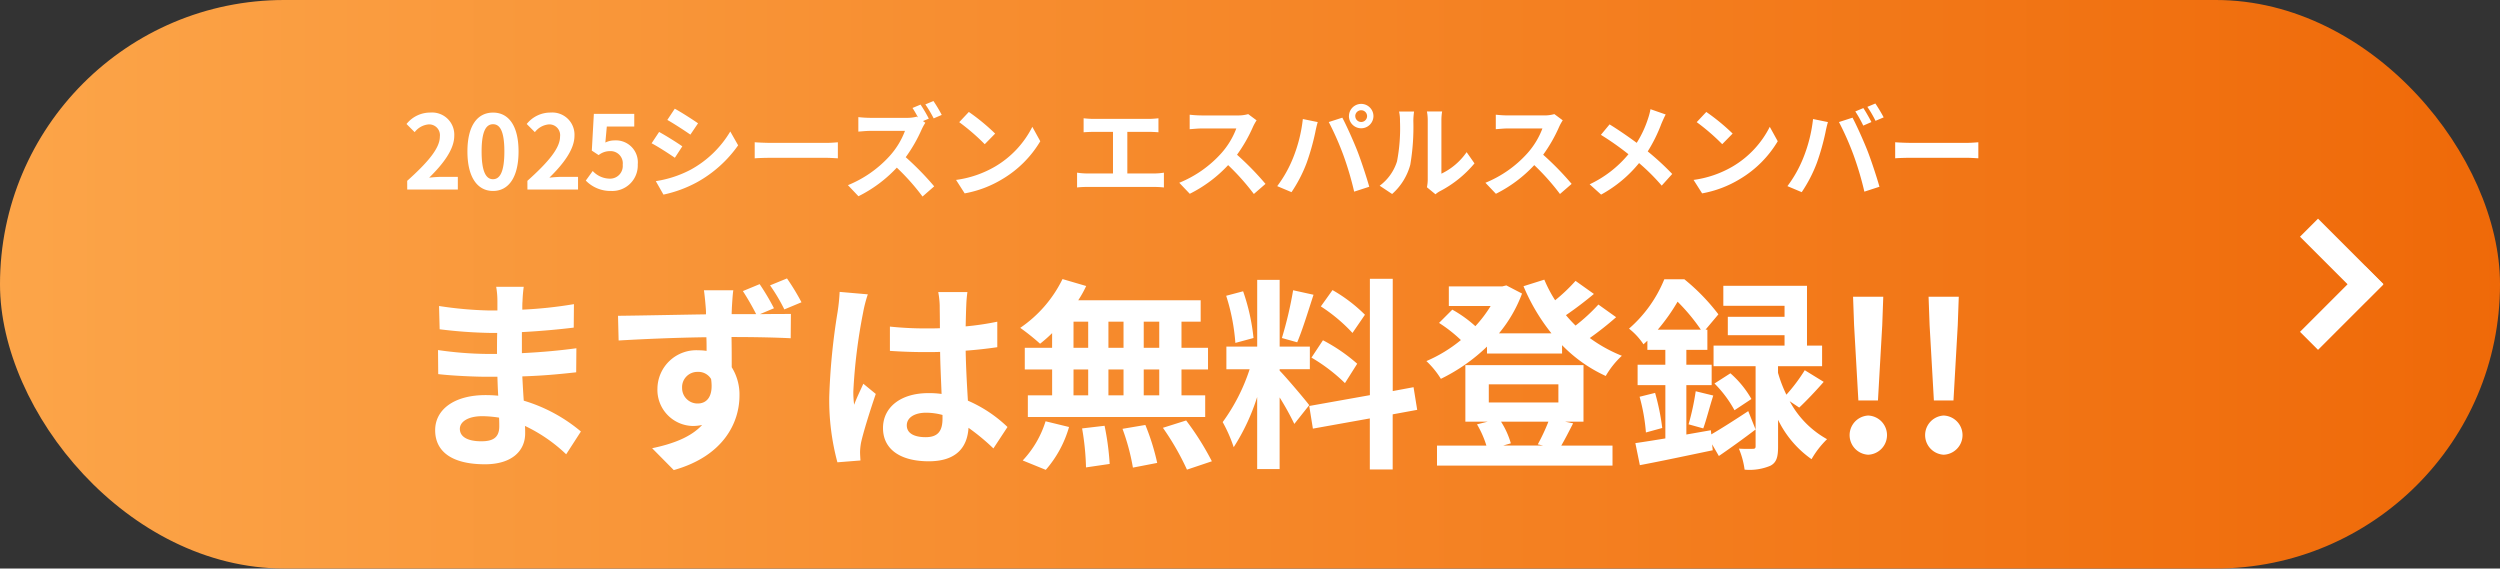 <svg xmlns="http://www.w3.org/2000/svg" xmlns:xlink="http://www.w3.org/1999/xlink" width="343" height="78" viewBox="0 0 343 78">
  <rect x="0" y="0" width="343" height="78" fill="#333333" stroke="none"/>
  <defs>
    <linearGradient id="linear-gradient" y1="0.5" x2="1" y2="0.5" gradientUnits="objectBoundingBox">
      <stop offset="0" stop-color="#fca549"/>
      <stop offset="1" stop-color="#ef6908"/>
    </linearGradient>
  </defs>
  <g id="グループ_25609" data-name="グループ 25609" transform="translate(-16 -853)">
    <rect id="長方形_28300" data-name="長方形 28300" width="343" height="78" rx="39" transform="translate(16 853)" fill="url(#linear-gradient)"/>
    <path id="パス_1" data-name="パス 1" d="M63.092,28.836c0-.952,1.092-1.736,3.08-1.736a15.551,15.551,0,0,1,2.3.2c.028.5.028.9.028,1.2,0,1.624-.98,2.044-2.464,2.044C64.1,30.544,63.092,29.9,63.092,28.836ZM71.856,9.348h-3.78a11.257,11.257,0,0,1,.168,1.932V12.6H67.152a52.275,52.275,0,0,1-6.916-.616l.084,3.192a64.366,64.366,0,0,0,6.86.5h1.036c-.028.952-.028,1.96-.028,2.884H66.844a49.477,49.477,0,0,1-6.748-.532l.028,3.3c1.848.224,5.04.364,6.664.364h1.456c.028.84.056,1.736.112,2.6-.56-.056-1.148-.084-1.736-.084-4.312,0-6.916,1.988-6.916,4.816,0,2.968,2.352,4.676,6.832,4.676,3.7,0,5.516-1.848,5.516-4.228,0-.308,0-.644-.028-1.036a21.462,21.462,0,0,1,5.656,3.892L79.7,29.2a21.921,21.921,0,0,0-7.84-4.228c-.084-1.12-.14-2.268-.2-3.332,2.688-.084,4.872-.28,7.392-.56l.028-3.3c-2.268.308-4.648.532-7.476.672V15.564c2.716-.14,5.264-.392,7.112-.616l.028-3.22a58.683,58.683,0,0,1-7.084.756c0-.448,0-.868.028-1.148A18.911,18.911,0,0,1,71.856,9.348ZM93.584,23.236a2.093,2.093,0,0,1,2.128-2.212A2.022,2.022,0,0,1,97.56,22c.364,2.464-.644,3.36-1.82,3.36A2.114,2.114,0,0,1,93.584,23.236Zm10.64-14.252-2.3.952a35.55,35.55,0,0,1,1.82,3.164h-3.36c0-.336.028-.644.028-.868.028-.448.112-1.96.2-2.408H96.58c.056.364.168,1.316.252,2.436a7.63,7.63,0,0,1,.028.868c-3.78.056-8.876.168-12.068.2l.084,3.388c3.444-.2,7.812-.392,12.04-.448.028.616.028,1.26.028,1.876a7.267,7.267,0,0,0-1.12-.084A5.327,5.327,0,0,0,90.2,23.32a4.953,4.953,0,0,0,4.844,5.124,6.05,6.05,0,0,0,1.288-.14c-1.54,1.68-4.032,2.6-6.86,3.192l2.968,3c6.86-1.932,9.016-6.552,9.016-10.22a7.041,7.041,0,0,0-1.064-3.892c0-1.232,0-2.716-.028-4.144,3.78,0,6.44.084,8.12.168l.028-3.332c-.84,0-2.464,0-4.256.028l1.932-.812A31.9,31.9,0,0,0,104.224,8.984Zm3.752-.784-2.324.952a24.435,24.435,0,0,1,1.96,3.3l2.352-.98A30.975,30.975,0,0,0,107.976,8.2Zm16.436,20.16c0-1.064,1.064-1.736,2.66-1.736a8.644,8.644,0,0,1,2.24.308v.5c0,1.652-.588,2.548-2.3,2.548C125.532,29.984,124.412,29.508,124.412,28.36Zm8.316-18.284h-4a11.89,11.89,0,0,1,.2,1.848c0,.588.028,1.736.028,3.108-.644.028-1.316.028-1.96.028a46.655,46.655,0,0,1-4.9-.252V18.14c1.652.112,3.248.168,4.9.168.644,0,1.316,0,1.988-.028.028,1.988.14,4.032.2,5.768a12.457,12.457,0,0,0-1.82-.112c-3.808,0-6.216,1.96-6.216,4.788,0,2.94,2.408,4.564,6.272,4.564,3.78,0,5.292-1.9,5.46-4.592a29.368,29.368,0,0,1,3.416,2.828l1.932-2.94a18.325,18.325,0,0,0-5.432-3.612c-.112-1.9-.252-4.144-.308-6.86,1.54-.112,3-.28,4.34-.476v-3.5a38.363,38.363,0,0,1-4.34.644c.028-1.232.056-2.268.084-2.884A17.534,17.534,0,0,1,132.728,10.076Zm-13.664.308-3.864-.336a26.71,26.71,0,0,1-.28,2.744,88.674,88.674,0,0,0-1.148,11.676,32.887,32.887,0,0,0,1.12,8.96l3.164-.252c-.028-.392-.056-.868-.056-1.148a7.814,7.814,0,0,1,.14-1.316c.336-1.512,1.232-4.368,2.016-6.664l-1.708-1.4c-.42.952-.9,1.9-1.26,2.884a13.234,13.234,0,0,1-.112-1.82,74.744,74.744,0,0,1,1.344-10.836A18.18,18.18,0,0,1,119.064,10.384Zm39.984,7.336H156.92V14.136h2.128Zm0,6.524H156.92V20.688h2.128Zm-11.76-3.556H149.3v3.556h-2.016Zm6.86,0v3.556h-2.072V20.688Zm-2.072-2.968V14.136h2.072V17.72Zm-4.788-3.584H149.3V17.72h-2.016Zm-2.94,3.584H140.6v2.968h3.752v3.556h-3.332v2.968h24.332V24.244H162.1V20.688h3.64V17.72H162.1V14.136h2.632V11.2h-16.8a15.073,15.073,0,0,0,1.092-1.96l-3.248-.952a17.218,17.218,0,0,1-5.8,6.692A30.837,30.837,0,0,1,142.7,17.16a19.24,19.24,0,0,0,1.652-1.456Zm-.868,16.744a15.323,15.323,0,0,0,3.192-5.88l-3.22-.784a13.8,13.8,0,0,1-3.136,5.376Zm4.984-5.684A35.544,35.544,0,0,1,149,34.128l3.248-.476a36.629,36.629,0,0,0-.7-5.236Zm5.544.056a29.837,29.837,0,0,1,1.428,5.32l3.332-.644a31.205,31.205,0,0,0-1.624-5.208Zm5.544-.14a36.064,36.064,0,0,1,3.3,5.74l3.416-1.148a37.98,37.98,0,0,0-3.528-5.6Zm27.72-15.512A21.042,21.042,0,0,0,182.82,9.8l-1.6,2.24a22.527,22.527,0,0,1,4.34,3.64Zm-7.336,5.88a23.679,23.679,0,0,1,4.592,3.5l1.68-2.66a23.385,23.385,0,0,0-4.7-3.22Zm-2.52-9.24a52.084,52.084,0,0,1-1.54,6.552l2.1.588c.7-1.624,1.512-4.284,2.24-6.524Zm-5.432,6.552a28.074,28.074,0,0,0-1.428-6.412l-2.324.616a27.688,27.688,0,0,1,1.26,6.468Zm7.644,9.212c-.588-.784-3.248-3.92-4.06-4.732v-.2h4.144V17.552h-4.144V8.4h-3.08v9.156H168.26V20.66h3.192a25.921,25.921,0,0,1-3.7,7.252,19.787,19.787,0,0,1,1.512,3.444,28.737,28.737,0,0,0,3.22-6.888v9.884h3.08V24.524a37.4,37.4,0,0,1,2.016,3.64Zm14.812.644-.5-3.108-2.856.532V8.256h-3.136v15.96L179.628,25.7l.5,3.108,7.812-1.4v7h3.136v-7.56Zm18,1.624a26.66,26.66,0,0,1-1.456,3.108l.756.168h-5.516l1.064-.308a11.4,11.4,0,0,0-1.344-2.968Zm-8.176-5.124h9.548v2.492h-9.548Zm10.472,5.124h2.52V20.1H201.048v7.756H204.1l-1.456.364a13.4,13.4,0,0,1,1.288,2.912h-6.776v2.744h24.08V31.132h-7.028c.476-.812,1.036-1.9,1.624-3.052ZM219.3,11.784a24.548,24.548,0,0,1-3.136,2.884c-.448-.448-.9-.924-1.316-1.428,1.232-.84,2.632-1.9,3.836-2.912l-2.52-1.792a23.433,23.433,0,0,1-2.8,2.66,18.14,18.14,0,0,1-1.484-2.828l-2.856.9a27.04,27.04,0,0,0,3.836,6.468h-7.2a18.849,18.849,0,0,0,3.164-5.46l-2.156-1.12-.56.14H198.78V11.98h5.74a17.623,17.623,0,0,1-2.1,2.772,16.9,16.9,0,0,0-3.164-2.268l-1.82,1.82a19.507,19.507,0,0,1,3,2.352A19.509,19.509,0,0,1,195.7,19.54a11.832,11.832,0,0,1,1.988,2.436,24.616,24.616,0,0,0,6.328-4.424V18.5h10.3V17.356a19.907,19.907,0,0,0,5.992,4.228,11.9,11.9,0,0,1,2.212-2.772,19.8,19.8,0,0,1-4.4-2.436,43.68,43.68,0,0,0,3.612-2.856Zm8.148,3.444a26.459,26.459,0,0,0,2.716-3.836,26.033,26.033,0,0,1,3.192,3.836Zm7.28,13.8-3.36.588V22.844h3.472v-2.8h-3.472V18h2.884V15.228H234l1.764-2.1a27.825,27.825,0,0,0-4.676-4.816h-2.744a17.893,17.893,0,0,1-4.844,6.776,9.116,9.116,0,0,1,1.988,2.156c.168-.168.364-.336.532-.5V18h2.464v2.044H224.68v2.8h3.808v7.308c-1.54.252-2.94.476-4.116.644l.616,3.024c2.828-.532,6.524-1.316,10-2.044l-.084-.812.924,1.6c1.6-1.092,3.388-2.38,5.04-3.64l-1.008-2.52c-1.82,1.2-3.668,2.38-5.068,3.192Zm12.124-3.108c.98-.924,2.24-2.24,3.36-3.528l-2.6-1.6a23.375,23.375,0,0,1-2.52,3.36,18.16,18.16,0,0,1-1.148-3V20.24h6.048V17.412H247.92v-8.2H236.44v2.744h8.4v1.512h-7.784v2.52h7.784v1.428H235.1V20.24h5.768V31.216c0,.28-.084.364-.392.364-.28,0-1.12.028-1.9-.028a11.369,11.369,0,0,1,.784,2.884,7.365,7.365,0,0,0,3.528-.532c.868-.448,1.064-1.232,1.064-2.632V27.6a14.1,14.1,0,0,0,4.592,5.4,12.367,12.367,0,0,1,2.128-2.744,12.909,12.909,0,0,1-5.124-5.208Zm-21.9-1.484a25.482,25.482,0,0,1,.868,4.9l2.24-.616a31.982,31.982,0,0,0-.98-4.816Zm8.736,4.34c.42-1.148.868-2.94,1.372-4.508l-2.408-.588a34.33,34.33,0,0,1-.98,4.536Zm1.54-6.16a16.01,16.01,0,0,1,2.744,3.668l2.324-1.54a13.675,13.675,0,0,0-2.884-3.528Zm19.74,2.324h2.688l.588-10.332.14-3.892h-4.144l.14,3.892Zm1.344,7.448a2.69,2.69,0,0,0,0-5.376,2.692,2.692,0,0,0,0,5.376Zm9.016-7.448h2.688l.588-10.332.14-3.892h-4.144l.14,3.892Zm1.344,7.448a2.69,2.69,0,0,0,0-5.376,2.692,2.692,0,0,0,0,5.376Z" transform="translate(16 883)" fill="#fff"/>
    <path id="パス_2" data-name="パス 2" d="M-108.129,0h6.944V-1.736h-2.24c-.49,0-1.176.056-1.694.112,1.89-1.848,3.444-3.864,3.444-5.74a3.039,3.039,0,0,0-3.262-3.192,4.159,4.159,0,0,0-3.29,1.568l1.12,1.12a2.711,2.711,0,0,1,1.9-1.064,1.48,1.48,0,0,1,1.554,1.68c0,1.6-1.666,3.542-4.48,6.062Zm11.774.2c2.114,0,3.5-1.848,3.5-5.418s-1.386-5.334-3.5-5.334-3.514,1.75-3.514,5.334S-98.469.2-96.355.2Zm0-1.61c-.9,0-1.568-.9-1.568-3.808s.672-3.738,1.568-3.738,1.554.84,1.554,3.738S-95.459-1.414-96.355-1.414ZM-91.637,0h6.944V-1.736h-2.24c-.49,0-1.176.056-1.694.112,1.89-1.848,3.444-3.864,3.444-5.74a3.039,3.039,0,0,0-3.262-3.192,4.159,4.159,0,0,0-3.29,1.568l1.12,1.12a2.711,2.711,0,0,1,1.9-1.064,1.48,1.48,0,0,1,1.554,1.68c0,1.6-1.666,3.542-4.48,6.062Zm11.508.2A3.5,3.5,0,0,0-76.5-3.444,3.008,3.008,0,0,0-79.7-6.734a2.721,2.721,0,0,0-1.246.294l.2-2.2h3.766v-1.736h-5.544l-.28,5.04.938.616a2.479,2.479,0,0,1,1.554-.546,1.677,1.677,0,0,1,1.75,1.876,1.74,1.74,0,0,1-1.834,1.9,3.22,3.22,0,0,1-2.282-1.05l-.952,1.316A4.722,4.722,0,0,0-80.129.2Zm8.708-11.284-1.022,1.54c.924.518,2.38,1.47,3.164,2.016l1.05-1.554C-68.957-9.59-70.5-10.584-71.421-11.088Zm-2.6,9.94L-72.975.7A17.035,17.035,0,0,0-68.3-1.036a16.9,16.9,0,0,0,5.572-5.026l-1.078-1.9a14.271,14.271,0,0,1-5.446,5.25A15.17,15.17,0,0,1-74.025-1.148Zm.448-6.748L-74.6-6.342c.938.49,2.394,1.442,3.192,1.988l1.022-1.568C-71.1-6.426-72.639-7.392-73.577-7.9Zm13.118,1.414v2.2c.518-.042,1.456-.07,2.254-.07h7.518c.588,0,1.3.056,1.638.07v-2.2c-.364.028-.98.084-1.638.084h-7.518C-58.933-6.4-59.955-6.44-60.459-6.482ZM-37.7-11.648l-1.106.462c.252.378.532.868.77,1.316L-38.2-10a5.113,5.113,0,0,1-1.442.168h-4.942a15.641,15.641,0,0,1-1.652-.1v1.988c.294-.014,1.064-.1,1.652-.1h4.746a10.847,10.847,0,0,1-2.086,3.43,15.694,15.694,0,0,1-5.74,4.018L-46.221.924A18.393,18.393,0,0,0-40.957-3,30.953,30.953,0,0,1-37.429.966l1.6-1.4a39.358,39.358,0,0,0-3.906-4,20.508,20.508,0,0,0,2.2-3.836,6.889,6.889,0,0,1,.49-.882l-.322-.238.8-.336A18.76,18.76,0,0,0-37.7-11.648Zm1.764-.49-1.106.462A16.436,16.436,0,0,1-35.9-9.758l1.106-.476A18.863,18.863,0,0,0-35.931-12.138Zm4.858,1.5-1.316,1.4a29.109,29.109,0,0,1,3.5,3.024l1.428-1.456A28.275,28.275,0,0,0-31.073-10.64Zm-1.75,9.324L-31.647.532a15.162,15.162,0,0,0,5.194-1.974,14.887,14.887,0,0,0,5.18-5.18L-22.365-8.6a13.182,13.182,0,0,1-5.1,5.446A14.43,14.43,0,0,1-32.823-1.316Zm17.5-8.456v1.918c.35-.028.952-.056,1.33-.056h2.7V-2.2h-3.556a9.066,9.066,0,0,1-1.372-.112V-.28a11.7,11.7,0,0,1,1.372-.07h9.226a11.232,11.232,0,0,1,1.316.07V-2.31A8.555,8.555,0,0,1-5.621-2.2h-3.71V-7.91h2.954c.406,0,.9.028,1.316.056V-9.772c-.406.042-.9.084-1.316.084h-7.616C-14.385-9.688-14.959-9.73-15.323-9.772Zm23.73.28-1.148-.854a5.018,5.018,0,0,1-1.442.182H.875a15.641,15.641,0,0,1-1.652-.1v1.988c.294-.014,1.064-.1,1.652-.1H5.621a10.847,10.847,0,0,1-2.086,3.43A15.694,15.694,0,0,1-2.205-.924L-.763.588A18.441,18.441,0,0,0,4.5-3.346,31.925,31.925,0,0,1,8.029.616L9.625-.77a39.357,39.357,0,0,0-3.906-4,20.584,20.584,0,0,0,2.2-3.85A6.615,6.615,0,0,1,8.407-9.492Zm13.538-.574a.813.813,0,0,1,.812-.812.813.813,0,0,1,.812.812.81.81,0,0,1-.812.8A.81.81,0,0,1,21.945-10.066Zm-.868,0A1.682,1.682,0,0,0,22.757-8.4a1.682,1.682,0,0,0,1.68-1.666,1.685,1.685,0,0,0-1.68-1.68A1.685,1.685,0,0,0,21.077-10.066ZM13.419-4.354A16.867,16.867,0,0,1,11.235-.462l1.96.826a19.249,19.249,0,0,0,2.072-4,32.6,32.6,0,0,0,1.19-4.214c.056-.308.21-.994.336-1.4l-2.044-.42A20.173,20.173,0,0,1,13.419-4.354Zm6.916-.294A43.258,43.258,0,0,1,21.791.294l2.072-.672C23.471-1.764,22.729-4,22.239-5.264c-.532-1.358-1.5-3.514-2.072-4.592l-1.862.6A39.219,39.219,0,0,1,20.335-4.648ZM31.773-.308l1.176.966a2.991,2.991,0,0,1,.6-.42A15.415,15.415,0,0,0,38.3-3.584l-1.078-1.54A8.865,8.865,0,0,1,33.761-2.17V-9.492a7.109,7.109,0,0,1,.1-1.218H31.773a6.207,6.207,0,0,1,.112,1.2v8.162A5.327,5.327,0,0,1,31.773-.308Zm-6.482-.21L27,.616A8.209,8.209,0,0,0,29.491-3.4a30.89,30.89,0,0,0,.42-6.02,9.221,9.221,0,0,1,.1-1.274H27.951a5.313,5.313,0,0,1,.126,1.288,24.125,24.125,0,0,1-.406,5.544A6.6,6.6,0,0,1,25.291-.518ZM50.407-9.492l-1.148-.854a5.018,5.018,0,0,1-1.442.182H42.875a15.641,15.641,0,0,1-1.652-.1v1.988c.294-.014,1.064-.1,1.652-.1h4.746a10.847,10.847,0,0,1-2.086,3.43A15.694,15.694,0,0,1,39.8-.924L41.237.588A18.441,18.441,0,0,0,46.5-3.346,31.926,31.926,0,0,1,50.029.616l1.6-1.386a39.357,39.357,0,0,0-3.906-4,20.584,20.584,0,0,0,2.2-3.85A6.615,6.615,0,0,1,50.407-9.492Zm14.126-.8-2.086-.728a8.732,8.732,0,0,1-.336,1.288A14.518,14.518,0,0,1,60.557-6.4c-1.134-.84-2.6-1.848-3.724-2.534L55.643-7.5a38.492,38.492,0,0,1,3.78,2.66A15.406,15.406,0,0,1,54.1-.714L55.671.7a17.5,17.5,0,0,0,5.208-4.326A28.19,28.19,0,0,1,63.987-.532l1.442-1.6a36.658,36.658,0,0,0-3.36-3.094A21.144,21.144,0,0,0,63.945-9.03C64.085-9.352,64.351-9.968,64.533-10.29Zm5.572-.35-1.316,1.4a29.109,29.109,0,0,1,3.5,3.024l1.428-1.456A28.275,28.275,0,0,0,70.105-10.64Zm-1.75,9.324L69.531.532a15.162,15.162,0,0,0,5.194-1.974,14.887,14.887,0,0,0,5.18-5.18L78.813-8.6a13.183,13.183,0,0,1-5.1,5.446A14.43,14.43,0,0,1,68.355-1.316Zm23.3-9.856-1.106.462a17.71,17.71,0,0,1,1.092,1.946l1.12-.49C92.491-9.772,92-10.654,91.651-11.172ZM93.3-11.8,92.2-11.34a14.59,14.59,0,0,1,1.12,1.918l1.12-.476A21.9,21.9,0,0,0,93.3-11.8ZM83.419-4.354A16.868,16.868,0,0,1,81.235-.462l1.96.826a19.249,19.249,0,0,0,2.072-4,32.6,32.6,0,0,0,1.19-4.214c.056-.308.21-.994.336-1.4l-2.044-.42A20.173,20.173,0,0,1,83.419-4.354Zm6.916-.294A43.258,43.258,0,0,1,91.791.294l2.072-.672C93.471-1.764,92.729-4,92.239-5.264c-.532-1.358-1.5-3.514-2.072-4.592l-1.862.6A39.218,39.218,0,0,1,90.335-4.648Zm5.684-1.834v2.2c.518-.042,1.456-.07,2.254-.07h7.518c.588,0,1.3.056,1.638.07v-2.2c-.364.028-.98.084-1.638.084H98.273C97.545-6.4,96.523-6.44,96.019-6.482Z" transform="translate(180 879)" fill="#fff"/>
    <g id="グループ_25608" data-name="グループ 25608" transform="translate(-9.955 -132)">
      <rect id="長方形_28446" data-name="長方形 28446" width="12.681" height="3.498" transform="translate(343.988 1015) rotate(45)" fill="#fff"/>
      <rect id="長方形_28447" data-name="長方形 28447" width="12.681" height="3.498" transform="translate(352.955 1024.033) rotate(135)" fill="#fff"/>
    </g>
  </g>
</svg>
